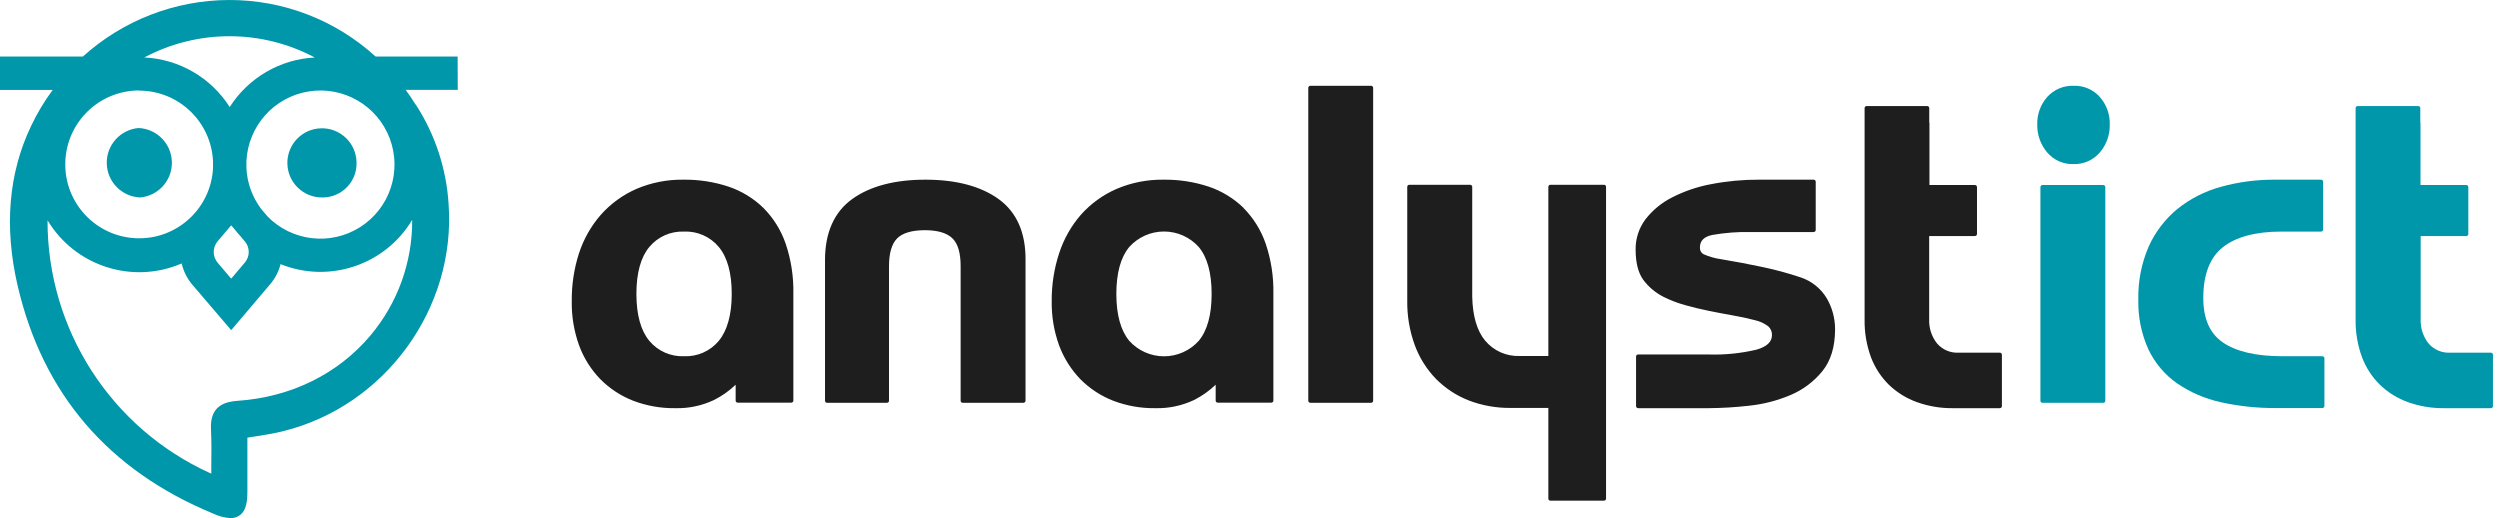 <?xml version="1.0" encoding="UTF-8"?> <svg xmlns="http://www.w3.org/2000/svg" width="193" height="40" viewBox="0 0 193 40" fill="none"><path d="M160.093 6.623C159.315 6.592 158.564 6.909 158.044 7.487C157.529 8.071 157.255 8.83 157.277 9.609C157.259 10.396 157.531 11.164 158.04 11.765C158.54 12.358 159.283 12.69 160.058 12.667C160.844 12.696 161.6 12.364 162.111 11.765C162.622 11.165 162.893 10.397 162.874 9.609C162.895 8.83 162.622 8.072 162.107 7.487C161.598 6.913 160.859 6.597 160.093 6.623Z" fill="#0097AB"></path><path d="M162.372 14.284H157.678C157.591 14.284 157.52 14.355 157.52 14.442V30.94C157.52 31.027 157.591 31.098 157.678 31.098H162.372C162.459 31.098 162.53 31.027 162.53 30.94V14.442C162.53 14.355 162.459 14.284 162.372 14.284Z" fill="#0097AB"></path><path d="M192.298 27.226H189.168C188.523 27.266 187.897 27 187.478 26.507C187.065 25.981 186.852 25.325 186.876 24.657V18.222H190.397C190.484 18.222 190.555 18.151 190.555 18.064V14.442C190.555 14.355 190.484 14.284 190.397 14.284H186.863V9.504C186.863 9.483 186.857 9.461 186.847 9.441V8.344C186.847 8.257 186.777 8.187 186.69 8.187H182.011C181.924 8.187 181.853 8.257 181.853 8.344V24.657C181.836 25.653 182.004 26.644 182.348 27.579C182.653 28.387 183.131 29.119 183.748 29.723C184.368 30.311 185.103 30.763 185.908 31.05C186.795 31.366 187.731 31.521 188.673 31.511H192.298C192.385 31.511 192.456 31.44 192.456 31.353V27.384C192.456 27.297 192.385 27.226 192.298 27.226Z" fill="#0097AB"></path><path d="M179.29 27.5H176.182C174.176 27.5 172.641 27.144 171.613 26.441C170.585 25.738 170.094 24.594 170.094 23.002C170.094 21.195 170.601 19.877 171.604 19.086C172.606 18.294 174.126 17.878 176.115 17.878H179.186C179.273 17.878 179.344 17.808 179.344 17.721V14.029C179.344 13.942 179.273 13.871 179.186 13.871H175.664C174.233 13.858 172.807 14.046 171.427 14.429C170.204 14.767 169.064 15.351 168.076 16.147C167.128 16.934 166.374 17.928 165.869 19.051C165.316 20.345 165.046 21.743 165.077 23.15C165.049 24.468 165.316 25.776 165.859 26.977C166.357 28.024 167.117 28.925 168.066 29.591C169.085 30.288 170.228 30.782 171.433 31.047C172.844 31.361 174.286 31.514 175.731 31.501H179.287C179.373 31.5 179.443 31.43 179.445 31.344V27.658C179.443 27.573 179.375 27.504 179.29 27.5Z" fill="#0097AB"></path><path d="M77.09 15.366C75.709 14.372 73.808 13.871 71.44 13.871C69.072 13.871 67.171 14.372 65.79 15.366C64.409 16.359 63.691 17.951 63.691 20.066V30.937C63.691 31.024 63.761 31.095 63.848 31.095H68.473C68.56 31.095 68.631 31.024 68.631 30.937V20.549C68.631 19.54 68.845 18.818 69.261 18.402C69.678 17.985 70.409 17.771 71.396 17.771C72.383 17.771 73.102 17.982 73.53 18.402C73.959 18.821 74.161 19.54 74.161 20.549V30.937C74.161 31.024 74.231 31.095 74.319 31.095H79.013C79.1 31.095 79.171 31.024 79.171 30.937V20.066C79.189 17.954 78.483 16.371 77.09 15.366ZM105.849 6.623H101.158C101.071 6.623 101 6.693 101 6.78V30.937C101 31.024 101.071 31.095 101.158 31.095H105.849C105.936 31.095 106.007 31.024 106.007 30.937V6.78C106.007 6.693 105.936 6.623 105.849 6.623ZM58.939 16.056C58.18 15.315 57.264 14.754 56.259 14.413C55.135 14.04 53.957 13.857 52.773 13.871C51.517 13.851 50.272 14.096 49.118 14.59C48.078 15.048 47.148 15.724 46.391 16.573C45.634 17.439 45.06 18.45 44.701 19.543C44.316 20.737 44.127 21.986 44.14 23.241C44.119 24.406 44.311 25.565 44.705 26.662C45.063 27.637 45.621 28.526 46.344 29.272C47.061 29.994 47.92 30.559 48.866 30.931C49.903 31.328 51.006 31.525 52.117 31.511C53.154 31.54 54.183 31.324 55.121 30.88C55.734 30.573 56.297 30.175 56.792 29.701V30.927C56.792 31.015 56.863 31.085 56.95 31.085H61.09C61.176 31.085 61.247 31.015 61.247 30.927V22.655C61.272 21.347 61.071 20.044 60.651 18.805C60.295 17.771 59.71 16.832 58.939 16.056ZM55.49 26.315C54.832 27.104 53.844 27.542 52.817 27.5C51.785 27.546 50.792 27.108 50.13 26.315C49.468 25.52 49.131 24.3 49.131 22.689C49.131 21.078 49.468 19.852 50.13 19.064C50.789 18.275 51.777 17.837 52.804 17.878C53.835 17.832 54.829 18.271 55.49 19.064C56.152 19.858 56.49 21.078 56.49 22.689C56.49 24.3 56.143 25.52 55.49 26.315ZM96.01 16.056C95.249 15.316 94.332 14.754 93.326 14.413C92.203 14.04 91.024 13.857 89.84 13.871C88.585 13.851 87.339 14.096 86.186 14.59C85.146 15.045 84.216 15.718 83.458 16.564C82.702 17.43 82.129 18.44 81.772 19.533C81.377 20.73 81.182 21.982 81.192 23.241C81.173 24.407 81.366 25.566 81.762 26.662C82.123 27.636 82.681 28.525 83.402 29.272C84.118 29.994 84.977 30.559 85.924 30.931C86.961 31.328 88.064 31.525 89.174 31.511C90.213 31.54 91.243 31.324 92.182 30.88C92.793 30.572 93.355 30.174 93.85 29.701V30.927C93.85 31.015 93.921 31.085 94.007 31.085H98.147C98.234 31.085 98.305 31.015 98.305 30.927V22.655C98.33 21.347 98.128 20.044 97.709 18.805C97.352 17.772 96.769 16.833 96 16.056H96.01ZM92.541 26.315C91.857 27.073 90.883 27.506 89.862 27.506C88.84 27.506 87.866 27.073 87.182 26.315C86.52 25.52 86.182 24.3 86.182 22.689C86.182 21.078 86.52 19.852 87.182 19.064C87.866 18.305 88.84 17.872 89.862 17.872C90.883 17.872 91.857 18.305 92.541 19.064C93.204 19.858 93.538 21.078 93.538 22.689C93.538 24.3 93.204 25.52 92.541 26.315ZM123.83 14.265H119.69C119.603 14.265 119.532 14.336 119.532 14.423V27.482H117.325C116.298 27.523 115.31 27.085 114.652 26.296C114.021 25.536 113.684 24.386 113.656 22.882V14.423C113.656 14.336 113.585 14.265 113.498 14.265H108.797C108.71 14.265 108.64 14.336 108.64 14.423V23.222C108.624 24.388 108.82 25.547 109.22 26.643C109.578 27.618 110.137 28.507 110.859 29.253C111.576 29.975 112.435 30.54 113.381 30.912C114.418 31.309 115.521 31.506 116.632 31.492H119.532V38.494C119.532 38.581 119.603 38.652 119.69 38.652H123.83C123.917 38.652 123.987 38.581 123.987 38.494V14.423C123.987 14.336 123.917 14.265 123.83 14.265ZM138.963 21.4C138.023 21.085 137.067 20.825 136.097 20.621C135.082 20.404 134.007 20.199 132.9 20.016C132.418 19.95 131.948 19.818 131.503 19.622C131.322 19.514 131.218 19.312 131.235 19.102C131.235 18.584 131.551 18.266 132.213 18.134C133.183 17.966 134.167 17.892 135.151 17.913H140.016C140.102 17.911 140.172 17.842 140.174 17.755V14.029C140.174 13.942 140.103 13.871 140.016 13.871H135.807C134.56 13.865 133.315 13.981 132.09 14.218C131.036 14.414 130.016 14.762 129.063 15.252C128.268 15.656 127.573 16.231 127.026 16.936C126.523 17.609 126.257 18.431 126.27 19.272C126.27 20.268 126.465 21.047 126.85 21.589C127.272 22.16 127.824 22.621 128.461 22.935C128.995 23.199 129.554 23.41 130.129 23.566C130.718 23.727 131.324 23.881 131.935 24.001C132.547 24.121 133.149 24.241 133.751 24.345C134.354 24.449 134.908 24.568 135.432 24.707C135.82 24.785 136.186 24.949 136.504 25.186C136.697 25.358 136.804 25.606 136.797 25.864C136.797 26.391 136.409 26.756 135.615 26.99C134.393 27.281 133.137 27.407 131.882 27.365H126.462C126.375 27.365 126.304 27.436 126.304 27.523V31.353C126.304 31.44 126.375 31.511 126.462 31.511H131.901C132.944 31.503 133.986 31.44 135.022 31.322C136.124 31.207 137.204 30.93 138.225 30.499C139.183 30.096 140.028 29.463 140.684 28.658C141.337 27.854 141.668 26.766 141.668 25.42C141.67 24.587 141.452 23.768 141.037 23.046C140.573 22.263 139.839 21.678 138.972 21.4H138.963ZM154.38 27.226H151.227C150.581 27.266 149.954 27 149.534 26.507C149.121 25.981 148.908 25.325 148.932 24.657V18.222H152.466C152.553 18.222 152.624 18.151 152.624 18.064V14.442C152.624 14.355 152.553 14.284 152.466 14.284H148.954V9.504C148.954 9.483 148.948 9.461 148.938 9.441V8.344C148.938 8.257 148.868 8.187 148.781 8.187H144.105C144.018 8.187 143.947 8.257 143.947 8.344V24.657C143.929 25.653 144.096 26.644 144.439 27.579C144.745 28.388 145.224 29.119 145.842 29.723C146.461 30.312 147.197 30.764 148.002 31.05C148.888 31.366 149.823 31.522 150.764 31.511H154.389C154.476 31.511 154.547 31.44 154.547 31.353V27.384C154.547 27.297 154.476 27.226 154.389 27.226H154.38Z" fill="#1E1E1E"></path><path d="M35.33 4.364H28.996C25.903 1.546 21.867 -0.011 17.684 5.65486e-05C13.513 0.013 9.494 1.567 6.4 4.364H0V6.943H4.067C3.423 7.813 2.865 8.744 2.402 9.723C0.659 13.365 0.309 17.511 1.359 22.044C3.295 30.39 8.367 36.307 16.439 39.64C16.863 39.844 17.322 39.966 17.791 40C18.031 40.005 18.268 39.938 18.469 39.807C19.043 39.425 19.099 38.65 19.099 37.887C19.099 36.837 19.099 35.79 19.099 34.709V33.785L19.654 33.7C20.417 33.58 21.136 33.467 21.861 33.287C29.743 31.335 35.223 23.785 34.63 15.72C34.457 13.028 33.603 10.425 32.149 8.153C32.12 8.109 32.089 8.067 32.054 8.027C31.824 7.652 31.575 7.292 31.32 6.939H35.339L35.33 4.364ZM16.287 33.111C16.334 34.075 16.322 35.046 16.312 36.071C16.312 36.232 16.312 36.386 16.312 36.563L16.186 36.509C8.548 33.03 3.652 25.403 3.67 17.009C5.802 20.553 10.225 21.975 14.024 20.339C14.163 20.939 14.443 21.498 14.84 21.969L17.848 25.487L20.859 21.94C21.24 21.492 21.514 20.963 21.66 20.392C25.426 21.907 29.735 20.458 31.821 16.975C31.842 20.239 30.699 23.404 28.596 25.9C26.096 28.876 22.445 30.67 18.311 30.945C17.403 31.014 16.205 31.304 16.287 33.095V33.111ZM10.748 6.996C13.794 7.003 16.3 9.398 16.445 12.441C16.445 12.529 16.445 12.882 16.445 12.974C16.29 16.085 13.669 18.497 10.555 18.393C7.442 18.29 4.987 15.708 5.04 12.594C5.092 9.479 7.633 6.982 10.748 6.983V6.996ZM16.804 18.623L17.848 17.394L18.188 17.794C18.321 17.961 18.459 18.125 18.605 18.283L18.891 18.623C19.306 19.099 19.306 19.807 18.891 20.282L17.848 21.512L16.804 20.282C16.398 19.804 16.398 19.102 16.804 18.623ZM20.625 16.675L20.165 16.133C19.476 15.221 19.078 14.122 19.024 12.98C19.024 12.889 19.024 12.536 19.024 12.447C19.147 9.737 21.157 7.486 23.836 7.058C26.515 6.631 29.126 8.145 30.086 10.683C31.046 13.22 30.091 16.083 27.799 17.536C25.508 18.989 22.511 18.632 20.625 16.681V16.675ZM24.295 4.439C21.618 4.576 19.173 6.001 17.734 8.264C16.289 5.991 13.829 4.564 11.139 4.436C15.252 2.25 20.182 2.25 24.295 4.436V4.439Z" fill="#0097AB"></path><path d="M10.82 15.244C12.232 15.119 13.303 13.919 13.269 12.503C13.235 11.087 12.107 9.941 10.691 9.884C9.28 10.009 8.208 11.208 8.242 12.624C8.277 14.041 9.405 15.187 10.82 15.244Z" fill="#0097AB"></path><path d="M27.524 12.488C27.477 11.018 26.249 9.862 24.778 9.905C23.307 9.947 22.148 11.171 22.185 12.642C22.222 14.112 23.442 15.276 24.913 15.244C25.631 15.242 26.316 14.946 26.809 14.426C27.303 13.905 27.561 13.205 27.524 12.488Z" fill="#0097AB"></path></svg> 